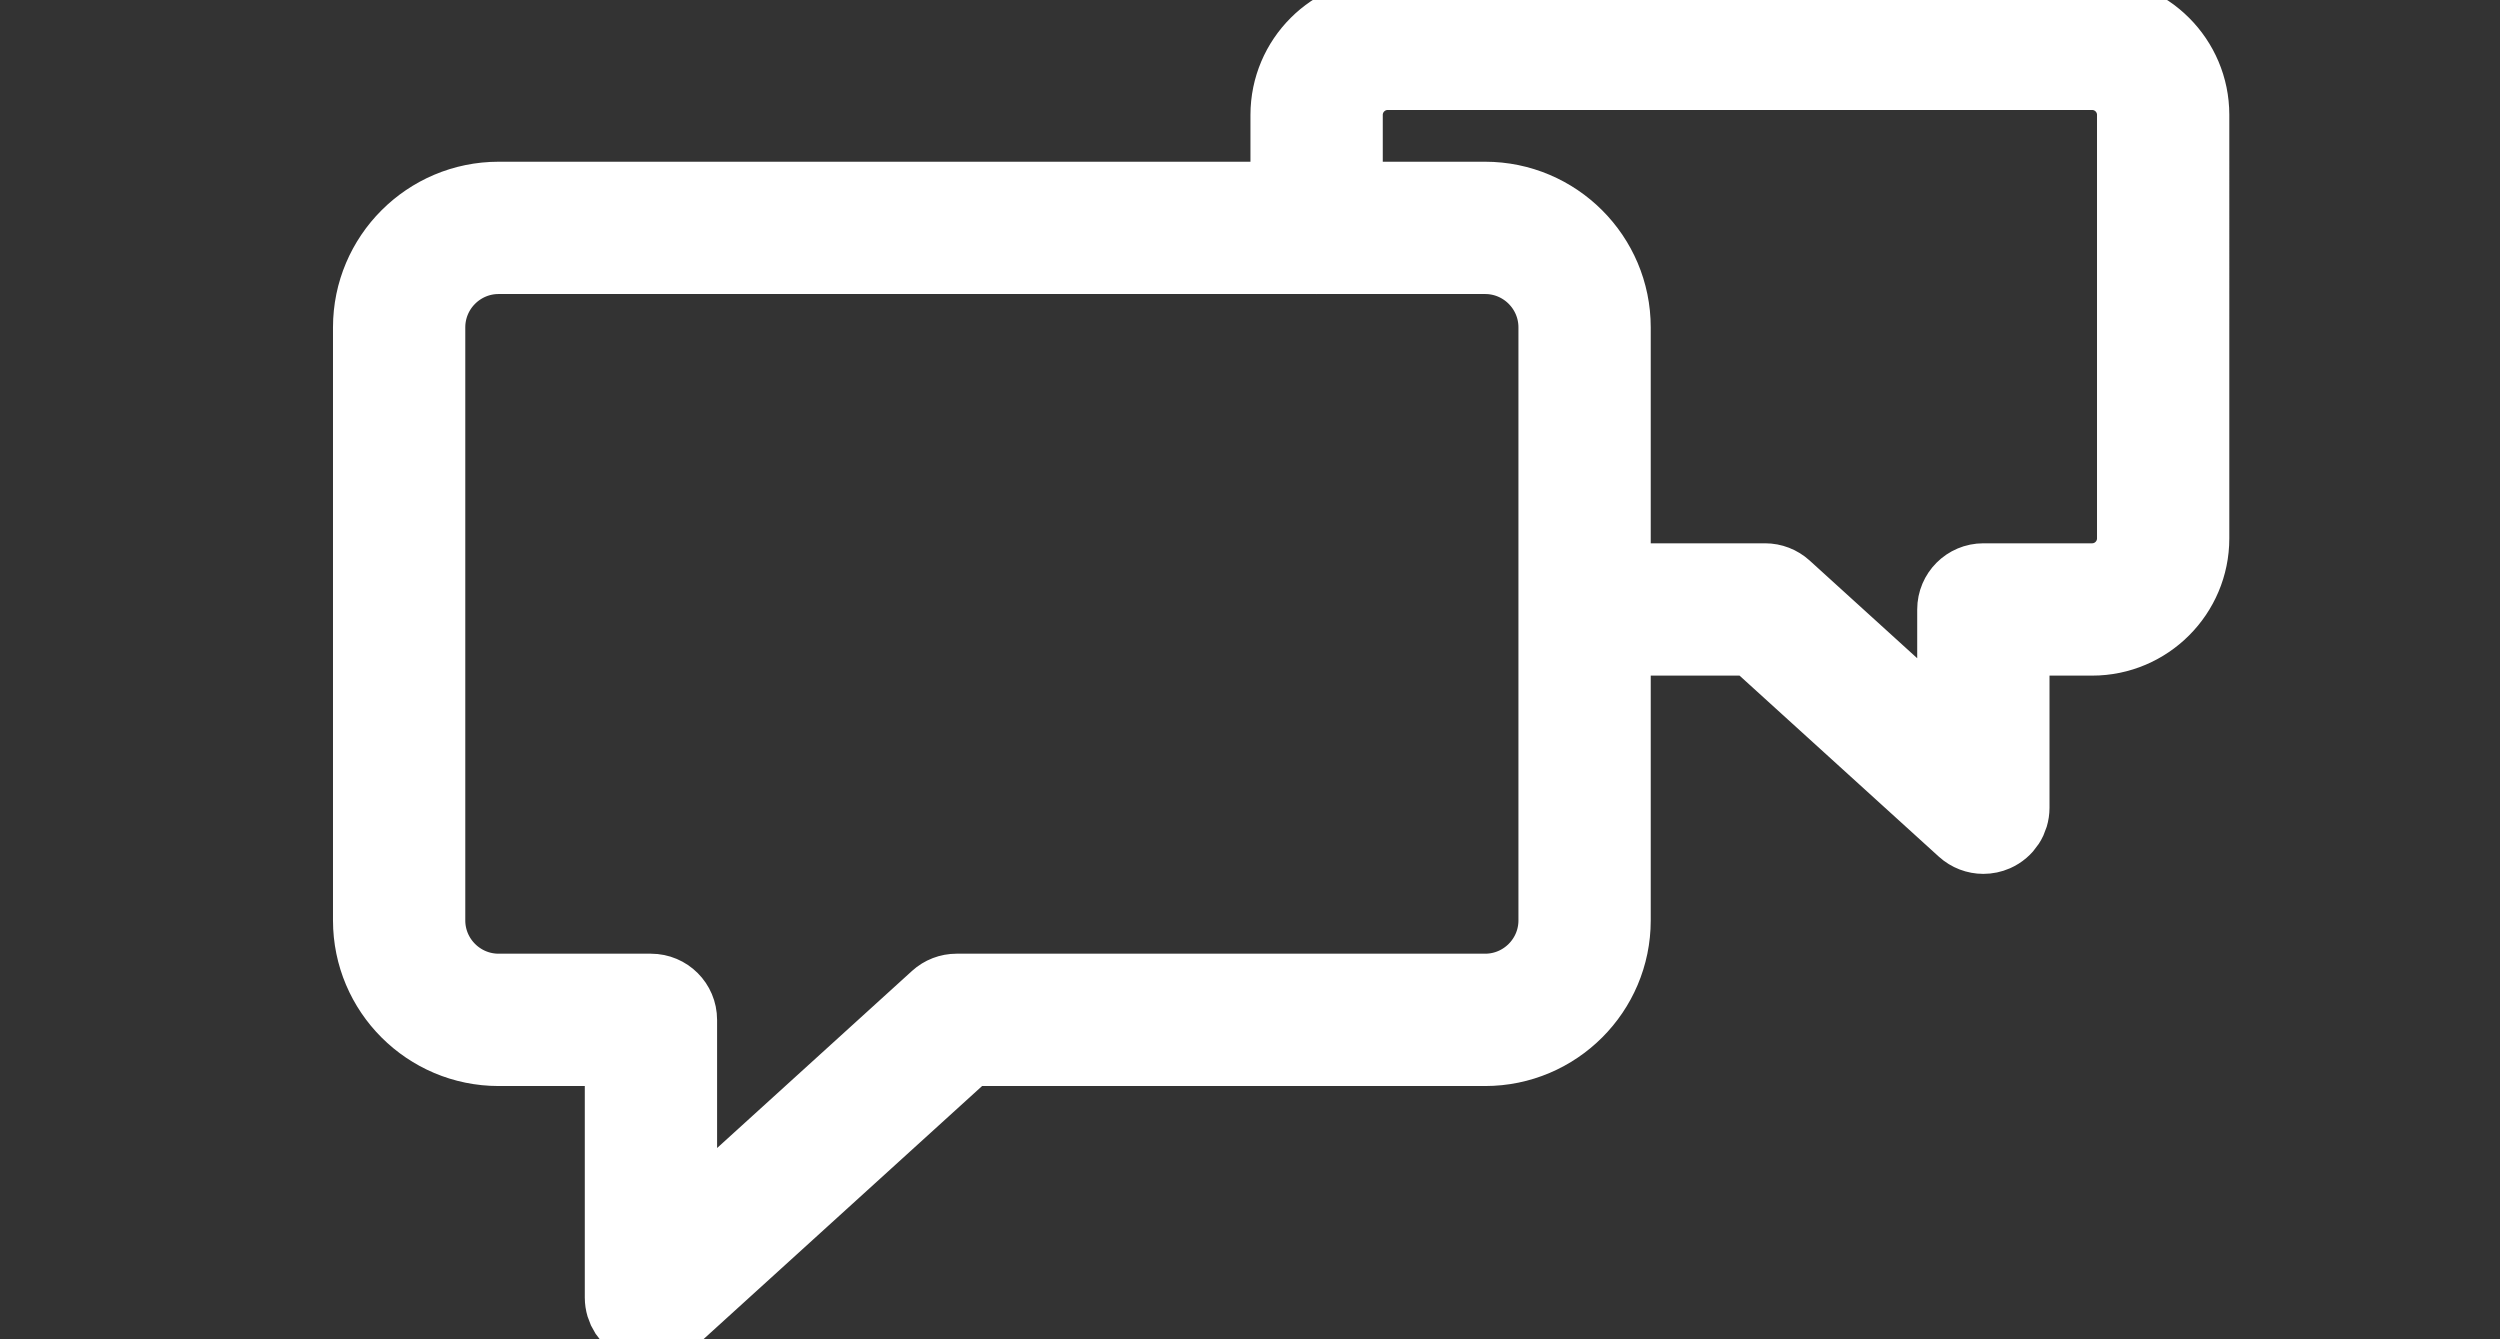 <?xml version="1.0" encoding="UTF-8"?> <!-- Generator: Adobe Illustrator 16.0.4, SVG Export Plug-In . SVG Version: 6.00 Build 0) --> <svg xmlns="http://www.w3.org/2000/svg" xmlns:xlink="http://www.w3.org/1999/xlink" id="Layer_1" x="0px" y="0px" width="1680px" height="900px" viewBox="0 0 1680 900" xml:space="preserve"><rect x="0" y="0" width="1680" height="900" fill="#333333" stroke="none"/> <path fill="#FFFFFF" stroke="#FFFFFF" stroke-width="50" d="M1405.942,10H932.514c-37.057,0-67.203,30.146-67.203,67.205v56.477 H335.081c-47.593,0-86.312,38.719-86.312,86.323v398.521c0,47.578,38.719,86.285,86.312,86.285h82.899v167.121 c0,7.707,4.54,14.672,11.583,17.799c2.53,1.115,5.201,1.658,7.86,1.658c4.748,0,9.443-1.736,13.088-5.057L650.31,704.811h347.684 c47.578,0,86.3-38.707,86.3-86.285V429.013h94.341l141.088,128.17c3.658,3.32,8.341,5.061,13.09,5.061 c2.658,0,5.343-0.547,7.873-1.66c7.044-3.113,11.584-10.092,11.584-17.797V429.013h53.661c37.033,0,67.166-30.158,67.166-67.217 V77.205C1473.108,40.146,1442.99,10,1405.942,10z M1045.392,618.514c0,26.123-21.261,47.371-47.385,47.371H642.801 c-4.839,0-9.496,1.801-13.089,5.059L456.881,827.961V685.34c0-10.752-8.703-19.455-19.457-19.455H335.068 c-26.138,0-47.397-21.248-47.397-47.373V219.993c0-26.138,21.26-47.411,47.397-47.411h549.505c0.065,0,0.13,0.014,0.193,0.014 c0.065,0,0.13-0.014,0.194-0.014h113.046c26.138,0,47.385,21.273,47.385,47.411V618.514L1045.392,618.514z M1434.193,361.796 c0,15.606-12.672,28.303-28.251,28.303h-73.118c-10.741,0-19.458,8.705-19.458,19.457v89.27l-114.12-103.668 c-3.582-3.242-8.25-5.059-13.09-5.059h-101.862V220.005c0-47.591-38.722-86.323-86.3-86.323h-93.77V77.205 c0-15.604,12.698-28.291,28.289-28.291h473.429c15.579,0,28.251,12.688,28.251,28.291V361.796L1434.193,361.796z"></path> </svg> 